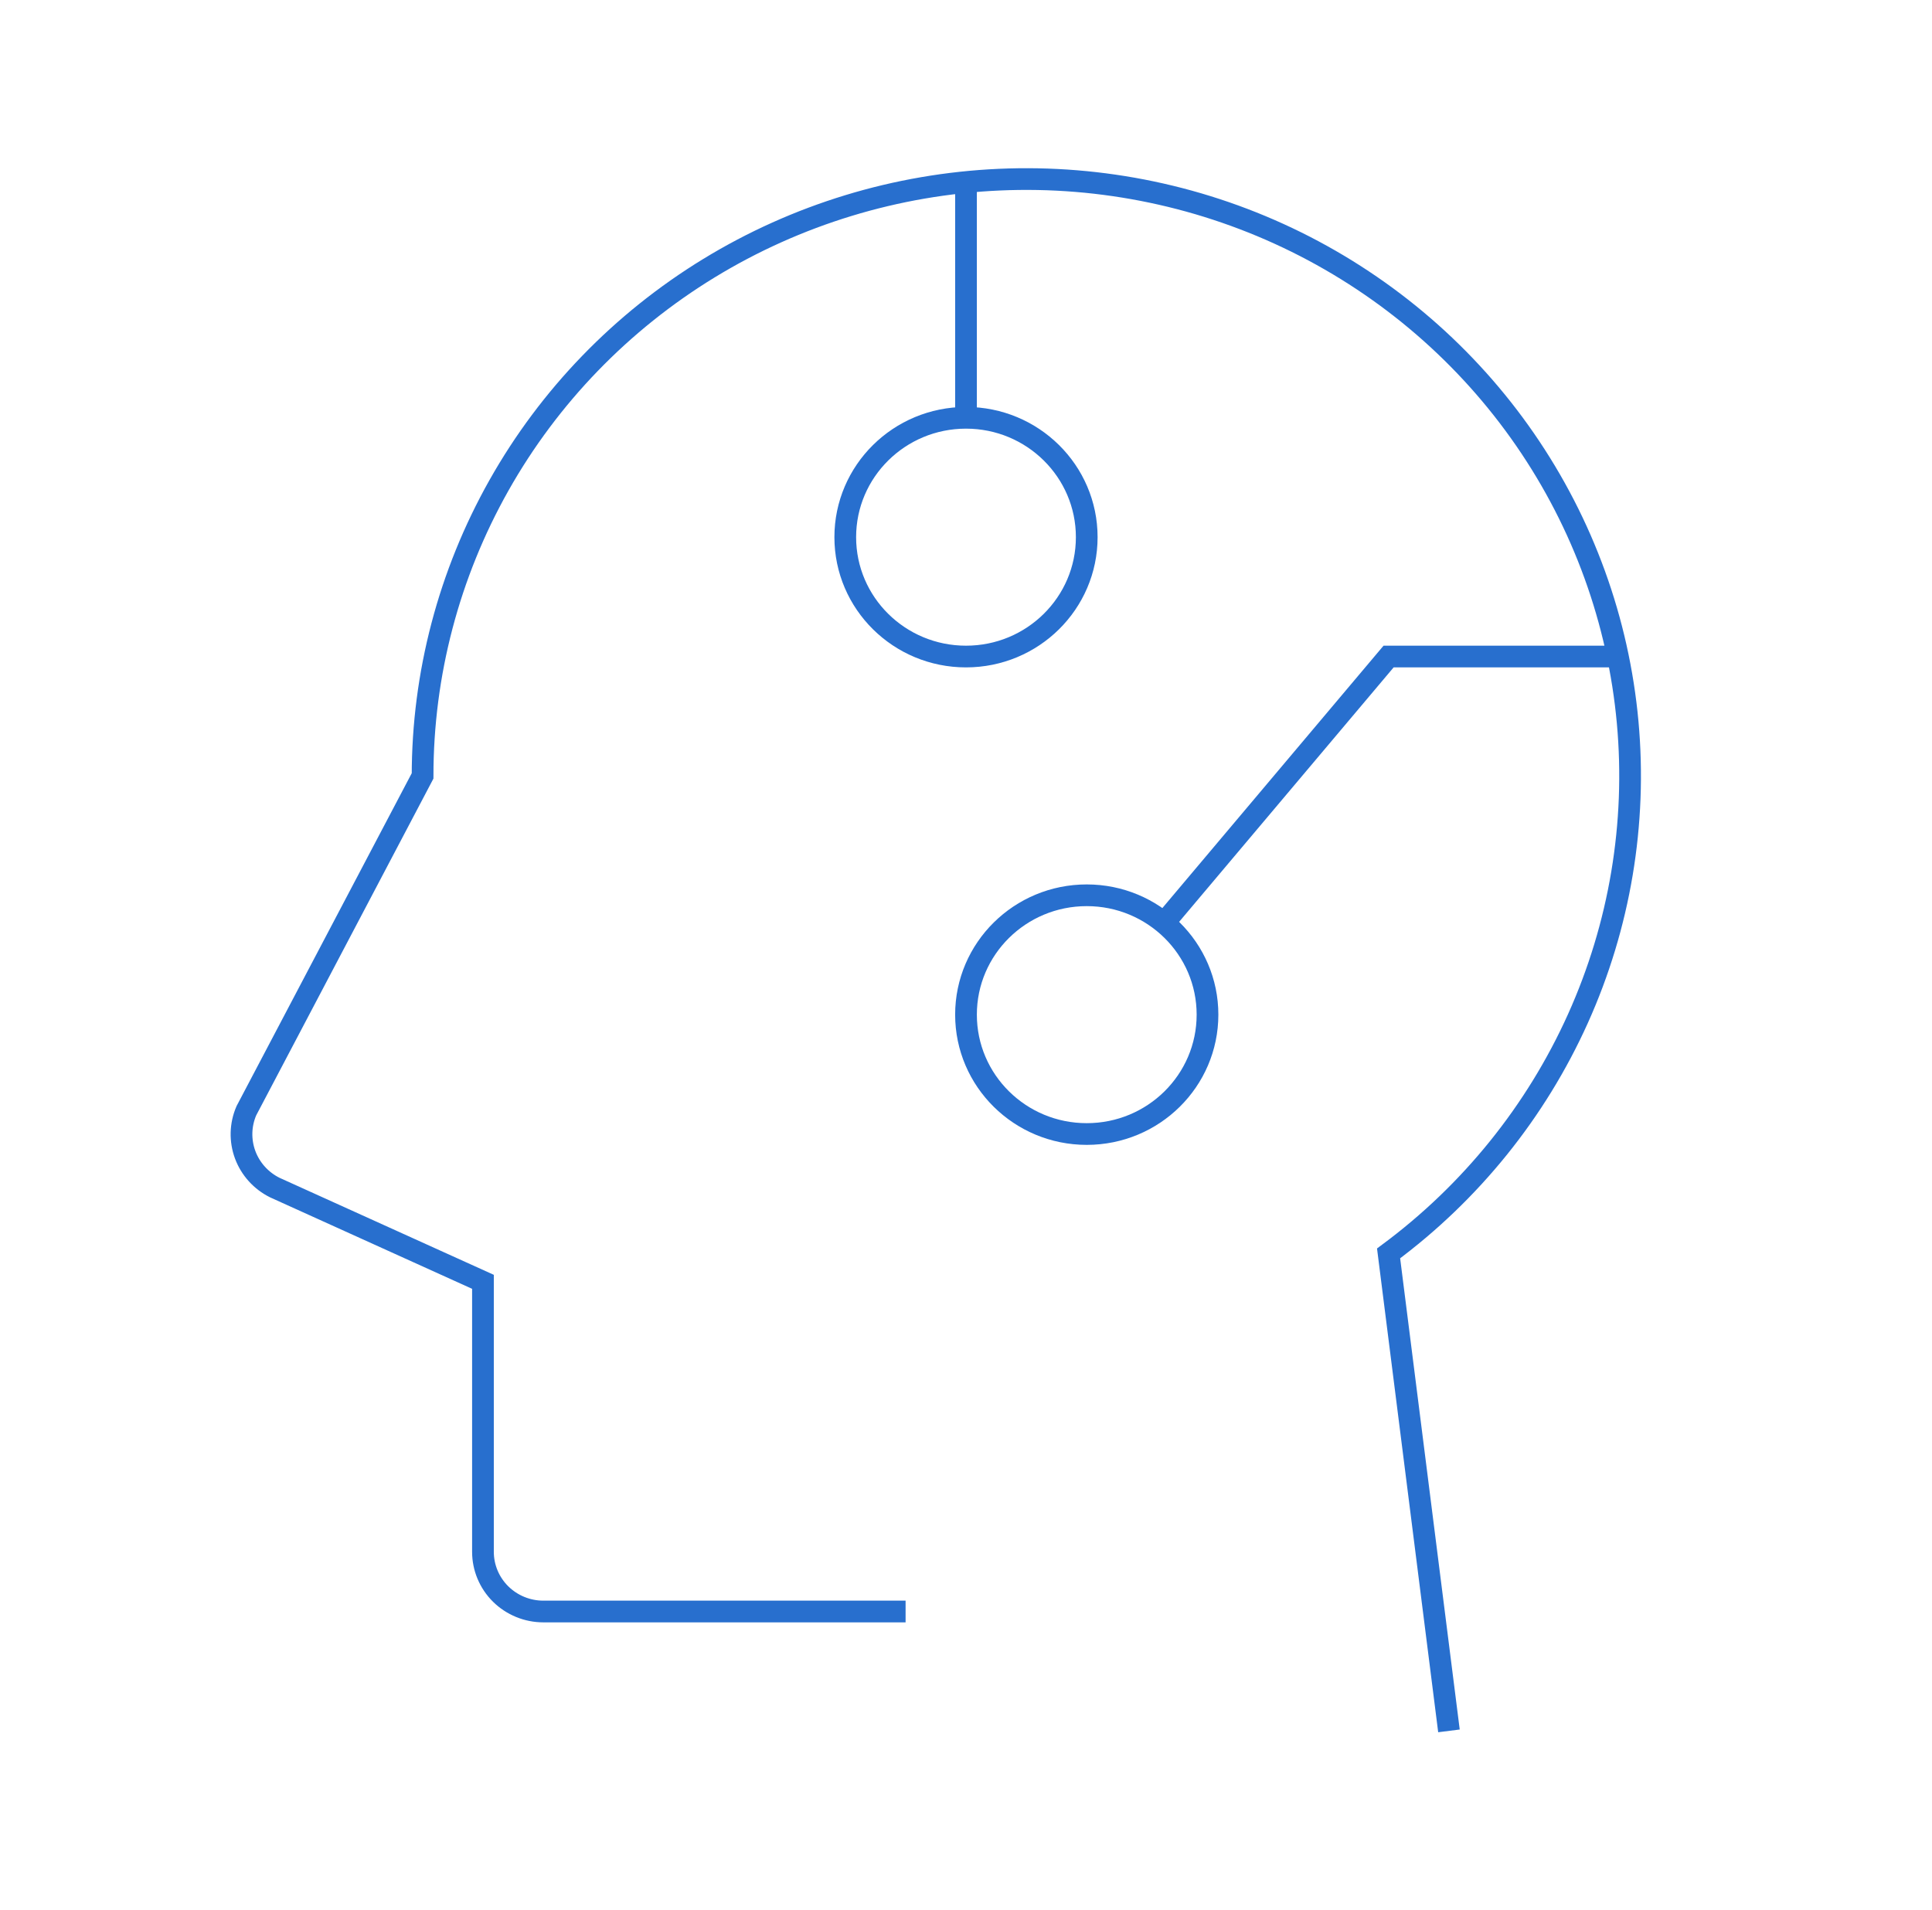 <svg width="89" height="88" viewBox="0 0 89 88" fill="none" xmlns="http://www.w3.org/2000/svg">
<g clipPath="url(#clip0_7904_4718)">
<path d="M44.5 30.25C47.572 30.25 50.062 27.788 50.062 24.75C50.062 21.712 47.572 19.25 44.5 19.25C41.428 19.25 38.938 21.712 38.938 24.75C38.938 27.788 41.428 30.25 44.5 30.25Z" stroke="#286FCE" strokeWidth="2" strokeLinecap="round" strokeLinejoin="round"/>
<path d="M50.062 52.25C53.135 52.25 55.625 49.788 55.625 46.75C55.625 43.712 53.135 41.25 50.062 41.25C46.99 41.25 44.5 43.712 44.5 46.75C44.5 49.788 46.99 52.25 50.062 52.25Z" stroke="#286FCE" strokeWidth="2" strokeLinecap="round" strokeLinejoin="round"/>
<path d="M41.717 74.25H25.03C24.292 74.25 23.585 73.96 23.063 73.445C22.541 72.929 22.248 72.229 22.248 71.5V59.06L12.66 54.718C12.027 54.404 11.538 53.863 11.294 53.205C11.051 52.547 11.07 51.822 11.349 51.178L19.467 35.75C19.467 31.062 20.679 26.453 22.988 22.358C25.296 18.264 28.625 14.822 32.658 12.357C36.691 9.893 41.294 8.489 46.029 8.278C50.766 8.067 55.477 9.057 59.718 11.153C63.958 13.25 67.586 16.383 70.257 20.256C72.928 24.128 74.554 28.612 74.98 33.28C75.406 37.949 74.617 42.648 72.69 46.93C70.762 51.213 67.76 54.938 63.967 57.75L66.748 79.75" stroke="#286FCE" strokeWidth="2" strokeLinecap="round" strokeLinejoin="round"/>
<path d="M44.5 19.251V8.385" stroke="#286FCE" strokeWidth="2" strokeLinecap="round" strokeLinejoin="round"/>
<path d="M74.529 30.25H63.967L53.621 42.525" stroke="#286FCE" strokeWidth="2" strokeLinecap="round" strokeLinejoin="round"/>
</g>
<defs>
<clipPath id="clip0_7904_4718">
<rect width="89" height="88" fill="white"/>
</clipPath>
</defs>
</svg>
